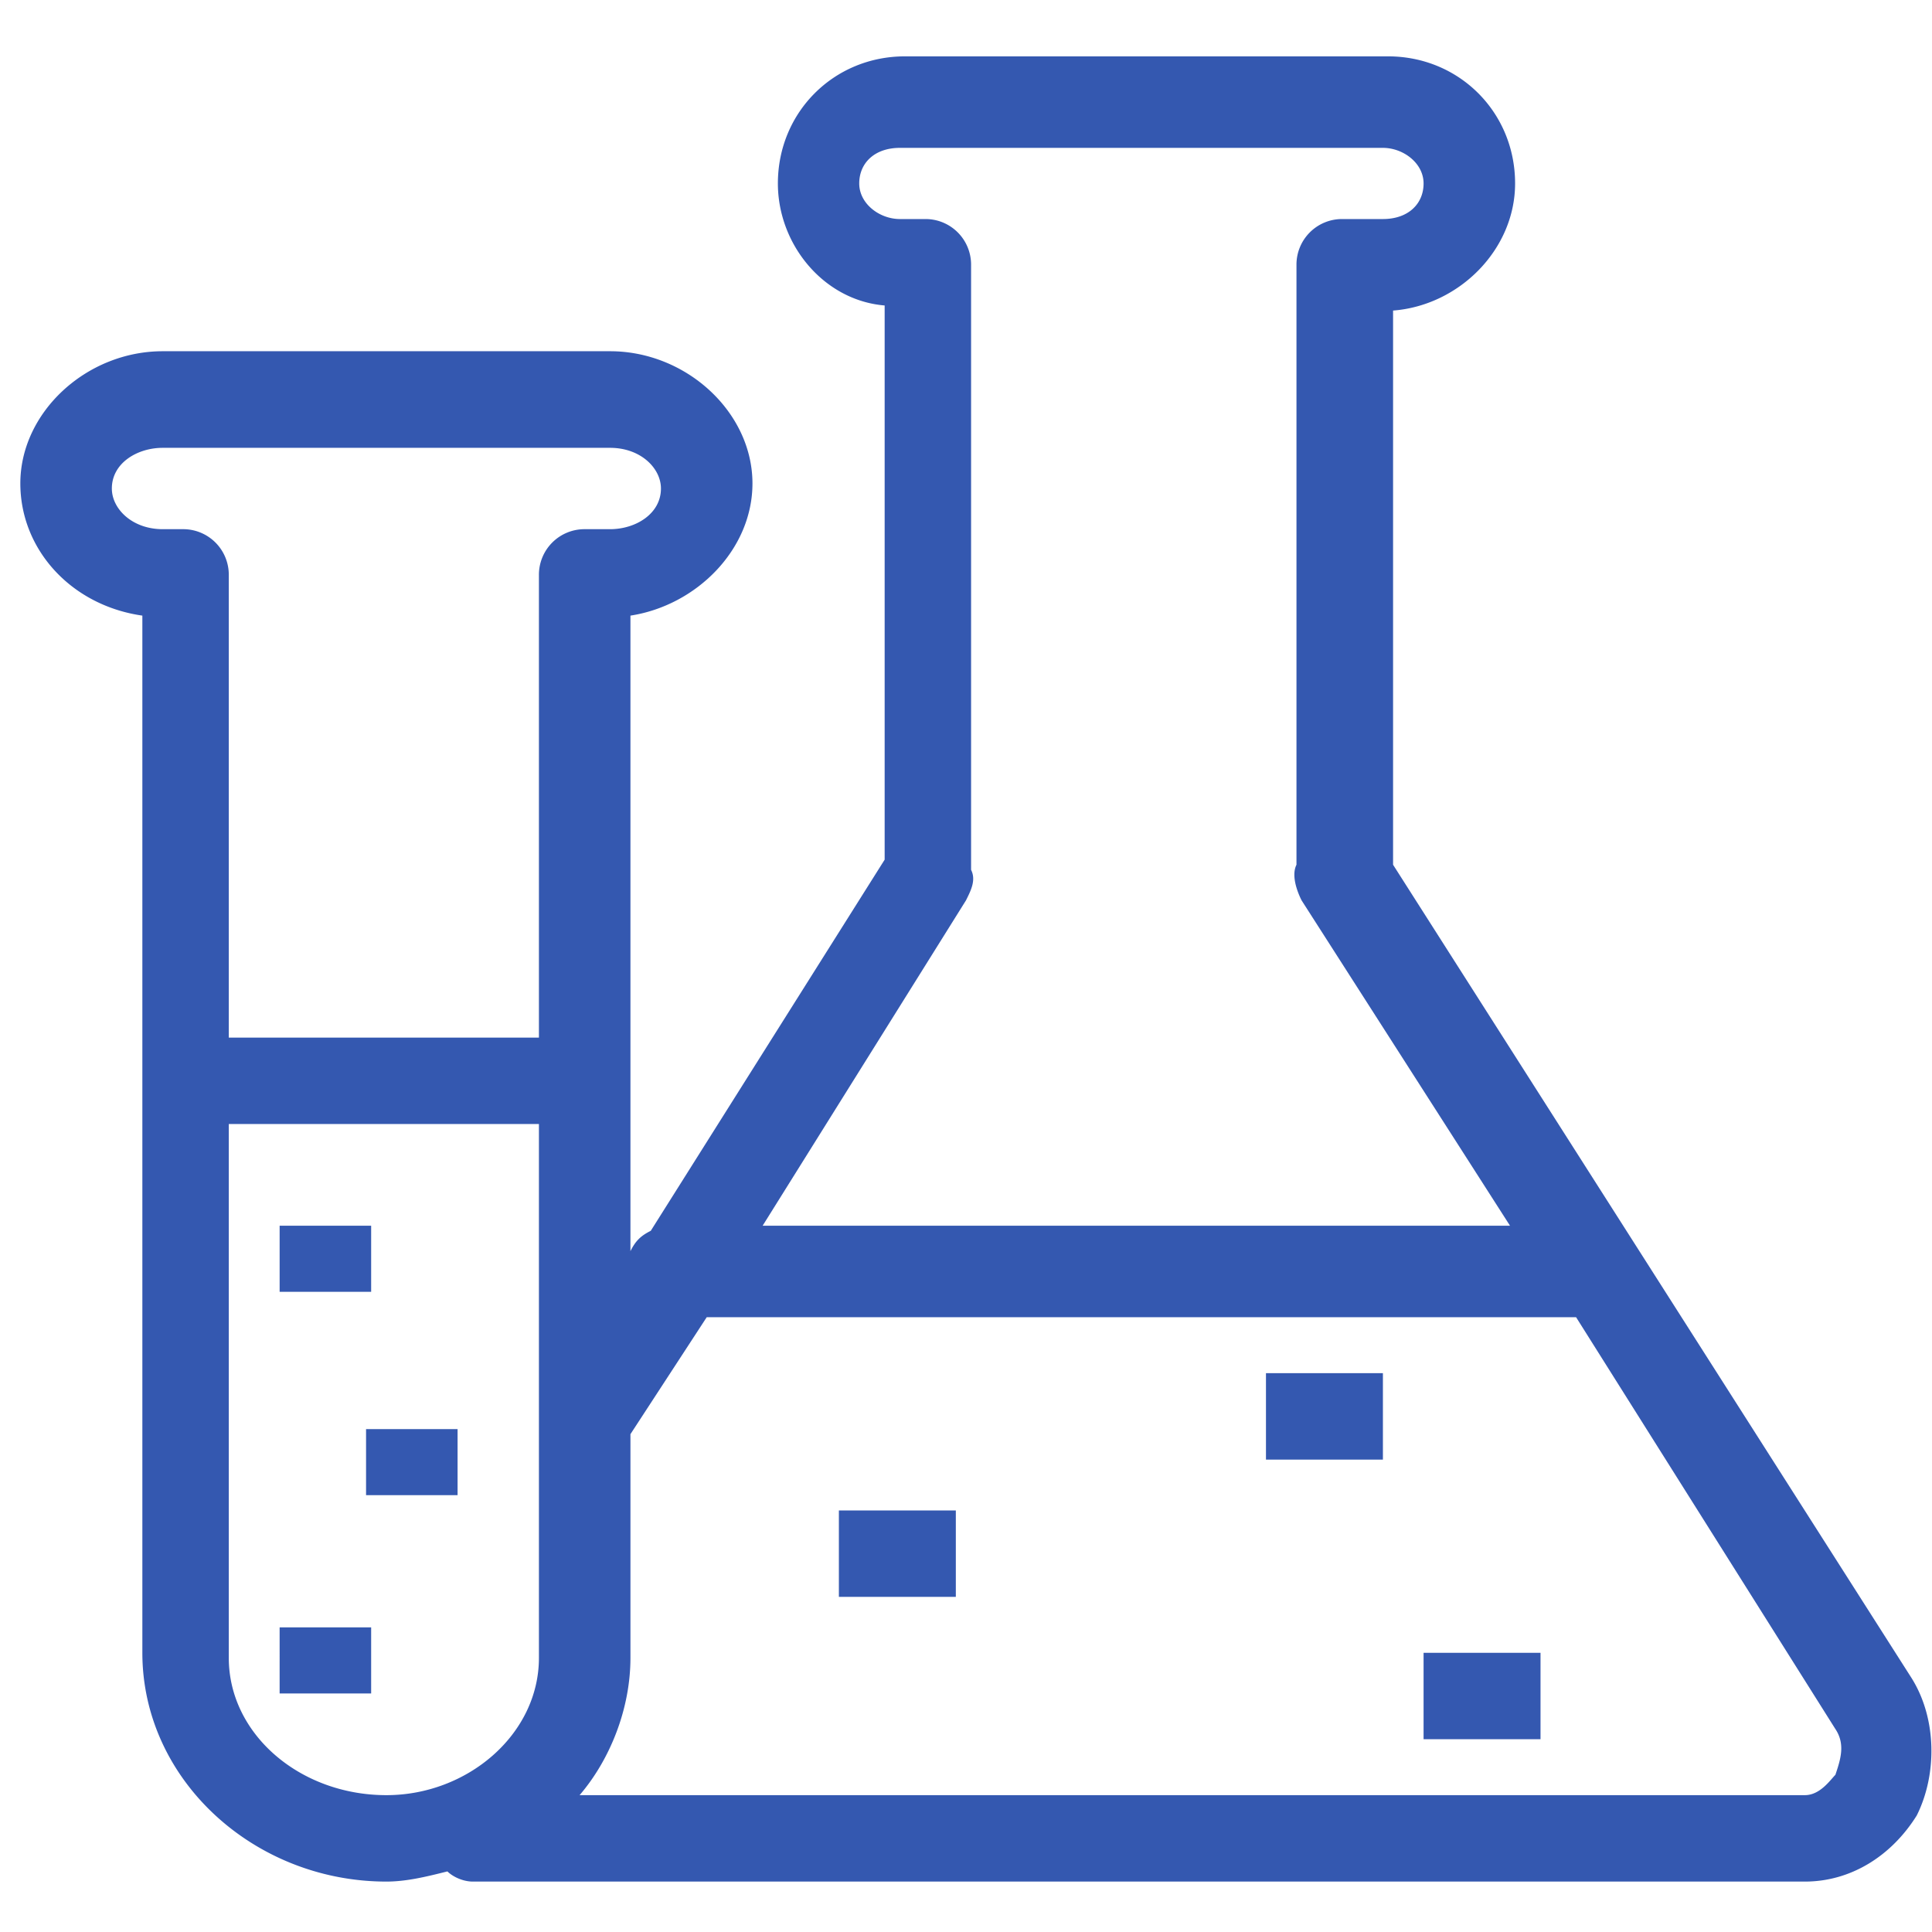 <?xml version="1.0" standalone="no"?><!DOCTYPE svg PUBLIC "-//W3C//DTD SVG 1.1//EN" "http://www.w3.org/Graphics/SVG/1.1/DTD/svg11.dtd"><svg t="1559305734286" class="icon" style="" viewBox="0 0 1024 1024" version="1.1" xmlns="http://www.w3.org/2000/svg" p-id="26482" xmlns:xlink="http://www.w3.org/1999/xlink" width="32" height="32"><defs><style type="text/css"></style></defs><path d="M1013.221 889.488L738.358 458.33V164.604c35.031-2.695 64.674-32.337 64.674-67.369 0-37.726-29.643-67.368-67.369-67.368h-256c-37.726 0-67.368 29.642-67.368 67.368 0 32.337 24.252 61.979 56.59 64.674v293.726L344.925 652.351c-5.39 2.695-8.084 5.39-10.779 10.779V326.288c35.032-5.39 64.674-35.032 64.674-70.063 0-37.727-35.032-70.064-75.453-70.064H86.232c-40.421 0-75.453 32.337-75.453 70.064 0 35.031 26.947 64.673 64.674 70.063v549.726c0 67.368 59.284 121.263 129.347 121.263 10.779 0 21.558-2.695 32.337-5.39 2.695 2.695 8.084 5.39 13.474 5.39h706.02c24.253 0 45.811-13.473 59.285-35.031 10.779-21.558 10.779-51.2-2.695-72.758zM512 477.193c2.695-5.39 5.39-10.779 2.695-16.168V140.35a24.152 24.152 0 0 0-24.253-24.253h-13.474c-10.779 0-21.557-8.084-21.557-18.863s8.084-18.863 21.557-18.863h256c10.78 0 21.558 8.084 21.558 18.863s-8.084 18.863-21.558 18.863h-21.557a24.152 24.152 0 0 0-24.253 24.253V458.33c-2.695 5.39 0 13.474 2.695 18.863l110.484 172.463H404.21L512 477.193zM59.284 258.919c0-13.473 13.474-21.558 26.948-21.558h237.136c16.169 0 26.948 10.78 26.948 21.558 0 13.474-13.474 21.558-26.948 21.558h-13.473a24.152 24.152 0 0 0-24.253 24.253v245.22H121.263V304.73a24.152 24.152 0 0 0-24.252-24.253H86.23c-16.168 0-26.947-10.779-26.947-21.558z m61.98 619.79V595.76h164.378V878.71c0 40.42-37.726 72.758-80.842 72.758-45.81 0-83.537-32.337-83.537-72.758zM972.8 940.688c-2.695 2.694-8.084 10.779-16.168 10.779H307.2c16.168-18.863 26.947-45.81 26.947-72.758V760.14l40.421-61.979h460.8L972.8 916.435c5.39 8.084 2.695 16.169 0 24.253z m-778.779-256h-45.81v-35.032h48.505v35.032z m622.484 237.137h-61.979v-45.811h61.98v45.81z m-83.537-148.211H670.99v-45.81h61.98v45.81z m-226.357 72.758h-61.98v-45.81h61.98v45.81z m-312.59 51.2h-45.81V862.54h48.505v35.032z m48.505-105.095h-48.505v-35.031h48.505v35.031z m0 0" p-id="26483" fill="#3458b0"></path></svg>